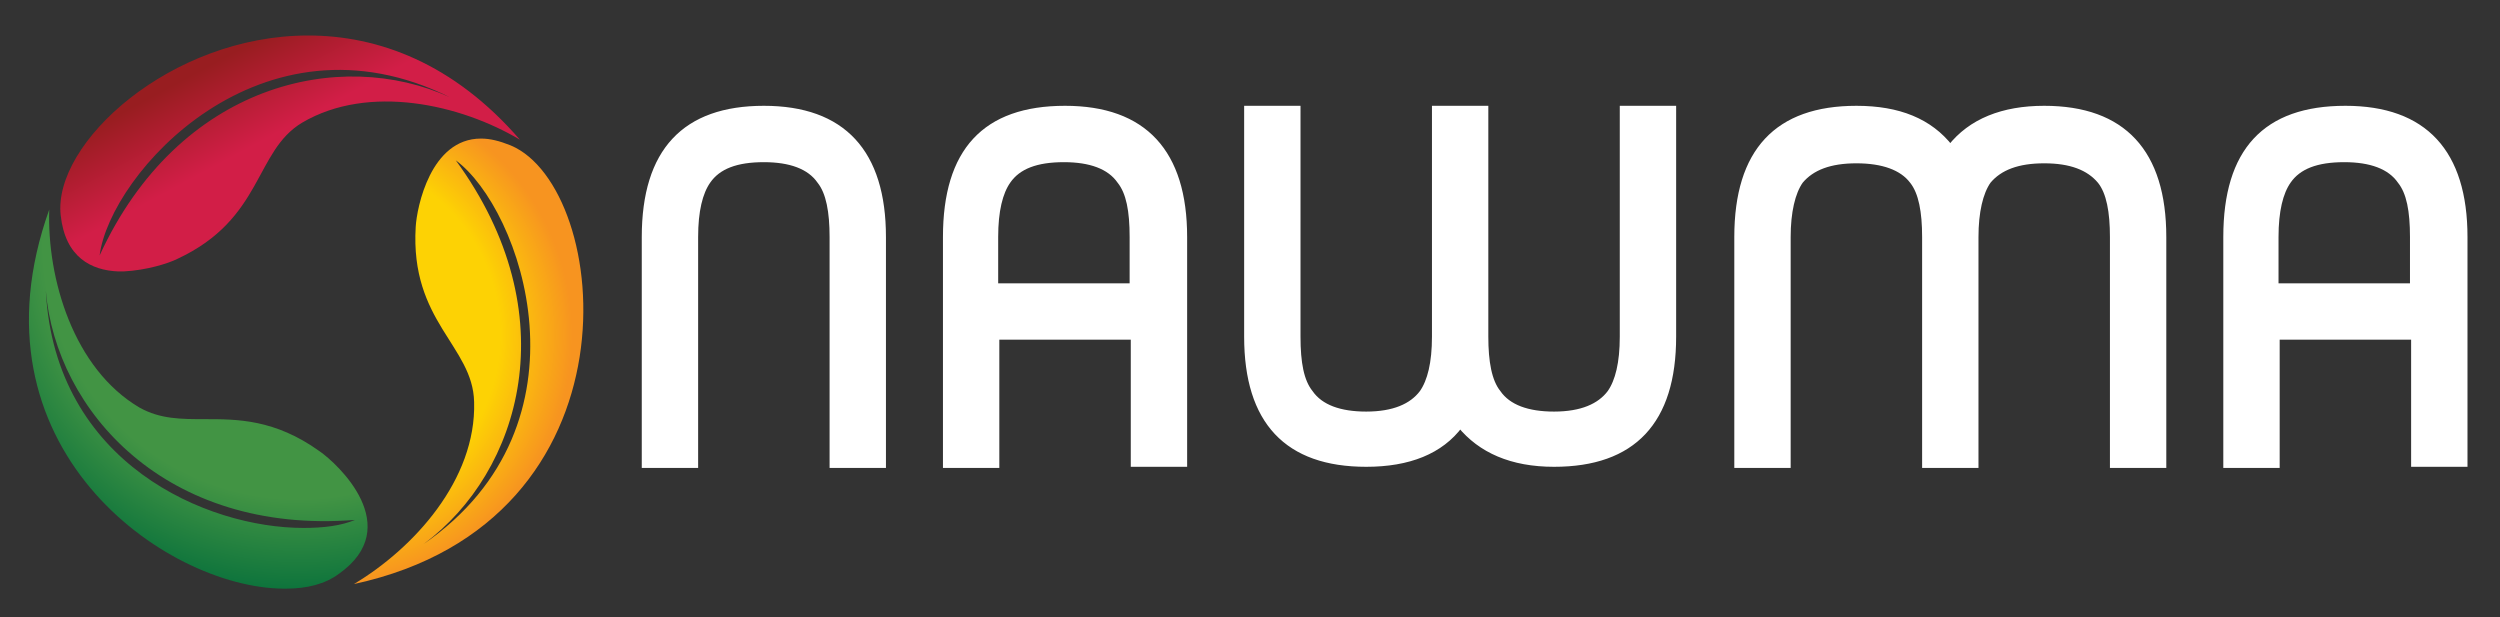 <?xml version="1.0" encoding="utf-8"?>
<!-- Generator: Adobe Illustrator 21.1.0, SVG Export Plug-In . SVG Version: 6.00 Build 0)  -->
<svg version="1.1" id="Layer_1" xmlns="http://www.w3.org/2000/svg" xmlns:xlink="http://www.w3.org/1999/xlink" x="0px" y="0px"
	 viewBox="0 0 218.3 53.9" style="enable-background:new 0 0 218.3 53.9;" xml:space="preserve">
<rect x="0" y="0" width="218.3" height="53.9" fill="#333333" stroke="none"/>
<style type="text/css">
	.st0{clip-path:url(#SVGID_2_);fill:url(#SVGID_3_);}
	.st1{clip-path:url(#SVGID_5_);fill:url(#SVGID_6_);}
	.st2{clip-path:url(#SVGID_8_);fill:url(#SVGID_9_);}
	.st3{fill:#FFFFFF;}
	.st4{clip-path:url(#SVGID_11_);fill:#FFFFFF;}
	.st5{clip-path:url(#SVGID_13_);fill:none;stroke:#FFFFFF;stroke-width:0.522;stroke-miterlimit:10;}
	.st6{fill:none;stroke:#FFFFFF;stroke-width:0.522;stroke-miterlimit:10;}
	.st7{clip-path:url(#SVGID_15_);fill:none;stroke:#FFFFFF;stroke-width:0.522;stroke-miterlimit:10;}
	.st8{clip-path:url(#SVGID_17_);fill:none;stroke:#FFFFFF;stroke-width:0.522;stroke-miterlimit:10;}
	.st9{clip-path:url(#SVGID_19_);fill:none;stroke:#FFFFFF;stroke-width:0.522;stroke-miterlimit:10;}
	.st10{clip-path:url(#SVGID_21_);fill:none;stroke:#FFFFFF;stroke-width:0.522;stroke-miterlimit:10;}
</style>
<g>
	<g>
		<g>
			<g>
				<g>
					<g>
						<defs>
							<path id="SVGID_1_" d="M39.3,8.5C29.7,4.1,15.6,7.3,8.7,22.3C9.6,15.2,22.8,0.3,39.3,8.5 M5.3,18.8c0.4,3.7,2.7,4.8,5,4.9
								h0.5c2-0.1,3.9-0.7,4.7-1.1c7.5-3.5,6.7-9.4,10.9-11.9c5.8-3.4,13.8-1.6,19,1.5C39.6,5.5,33,3.1,26.9,3.1
								C14.9,3.1,4.6,12.5,5.3,18.8"/>
						</defs>
						<clipPath id="SVGID_2_">
							<use xlink:href="#SVGID_1_"  style="overflow:visible;"/>
						</clipPath>
						
							<linearGradient id="SVGID_3_" gradientUnits="userSpaceOnUse" x1="-1581.288" y1="310.241" x2="-1580.084" y2="310.241" gradientTransform="matrix(-13.249 -24.604 -24.604 13.249 -13282.597 -42988.289)">
							<stop  offset="0" style="stop-color:#D21E47"/>
							<stop  offset="0.32" style="stop-color:#D21E47"/>
							<stop  offset="0.565" style="stop-color:#D21E47"/>
							<stop  offset="0.583" style="stop-color:#D21E47"/>
							<stop  offset="0.82" style="stop-color:#981D20"/>
							<stop  offset="1" style="stop-color:#981D20"/>
						</linearGradient>
						<polygon class="st0" points="13.8,40.7 -5.1,5.6 36.2,-16.7 55.1,18.4 						"/>
					</g>
				</g>
			</g>
		</g>
	</g>
	<g>
		<g>
			<g>
				<g>
					<g>
						<defs>
							<path id="SVGID_4_" d="M39.8,14c5.7,4.2,12.4,23-2.8,33.5C45.5,41.2,49.6,27.4,39.8,14 M36.3,19.8c-0.5,8.3,5,10.4,5.1,15.3
								c0.2,6.8-5.3,12.8-10.5,15.9c25.5-5.5,22.5-34.6,13.7-38.3c-1-0.4-1.8-0.6-2.6-0.6C37.6,12.1,36.4,18.1,36.3,19.8"/>
						</defs>
						<clipPath id="SVGID_5_">
							<use xlink:href="#SVGID_4_"  style="overflow:visible;"/>
						</clipPath>
						
							<radialGradient id="SVGID_6_" cx="-1494.075" cy="284.471" r="1.205" gradientTransform="matrix(22.081 0 0 -22.081 33018.902 6310.646)" gradientUnits="userSpaceOnUse">
							<stop  offset="0" style="stop-color:#FDD204"/>
							<stop  offset="0.32" style="stop-color:#FDD204"/>
							<stop  offset="0.583" style="stop-color:#FDD204"/>
							<stop  offset="0.82" style="stop-color:#F79420"/>
							<stop  offset="1" style="stop-color:#F79420"/>
						</radialGradient>
						<rect x="30.9" y="12.1" class="st1" width="25.5" height="38.9"/>
					</g>
				</g>
			</g>
		</g>
	</g>
	<g>
		<g>
			<g>
				<g>
					<g>
						<defs>
							<path id="SVGID_7_" d="M4,25.4c0.9,10.5,10.5,21.3,27,20c-1.2,0.5-2.7,0.7-4.5,0.7C18.1,46.1,4.8,40.5,4,25.4 M24.7,51.4H25
								c1.8,0,3.4-0.4,4.6-1.3c5.8-4.1-0.1-9.6-1.7-10.7c-3.9-2.8-7.2-2.8-10-2.8c-2.1,0-3.9,0-5.7-1c-5.8-3.4-8.1-11.3-7.9-17.3
								C-3.1,39,14.4,51.3,24.7,51.4"/>
						</defs>
						<clipPath id="SVGID_8_">
							<use xlink:href="#SVGID_7_"  style="overflow:visible;"/>
						</clipPath>
						
							<radialGradient id="SVGID_9_" cx="-1507.159" cy="296.856" r="1.205" gradientTransform="matrix(31.75 0 0 -31.75 47878.562 9446.464)" gradientUnits="userSpaceOnUse">
							<stop  offset="0" style="stop-color:#429444"/>
							<stop  offset="0.32" style="stop-color:#429444"/>
							<stop  offset="0.565" style="stop-color:#429444"/>
							<stop  offset="0.583" style="stop-color:#429444"/>
							<stop  offset="0.82" style="stop-color:#066F3B"/>
							<stop  offset="1" style="stop-color:#066F3B"/>
						</radialGradient>
						<rect x="-3.1" y="18.3" class="st2" width="38.5" height="33.1"/>
					</g>
				</g>
			</g>
		</g>
	</g>
</g>
<path class="st3" d="M56.3,20.7v19.9h4.4V20.7c0-2.3,0.4-3.9,1.1-4.9c0.9-1.3,2.5-1.9,4.9-1.9c2.3,0,4,0.6,4.9,1.9
	c0.8,1,1.1,2.7,1.1,4.9v19.9h4.4V20.7c0-7.4-3.5-11.2-10.4-11.2C59.8,9.5,56.3,13.2,56.3,20.7"/>
<g>
	<g>
		<g>
			<g>
				<defs>
					<path id="SVGID_10_" d="M56.3,20.7v19.9h4.4V20.7c0-2.3,0.4-3.9,1.1-4.9c0.9-1.3,2.5-1.9,4.9-1.9c2.3,0,4,0.6,4.9,1.9
						c0.8,1,1.1,2.7,1.1,4.9v19.9h4.4V20.7c0-7.4-3.5-11.2-10.4-11.2C59.8,9.5,56.3,13.2,56.3,20.7"/>
				</defs>
				<clipPath id="SVGID_11_">
					<use xlink:href="#SVGID_10_"  style="overflow:visible;"/>
				</clipPath>
				<polygon class="st4" points="58.1,3.6 85.9,12.2 75.3,46.4 47.6,37.8 				"/>
			</g>
		</g>
	</g>
	<g>
		<g>
			<g>
				<defs>
					<path id="SVGID_12_" d="M56.3,20.7v19.9h4.4V20.7c0-2.3,0.4-3.9,1.1-4.9c0.9-1.3,2.5-1.9,4.9-1.9c2.3,0,4,0.6,4.9,1.9
						c0.8,1,1.1,2.7,1.1,4.9v19.9h4.4V20.7c0-7.4-3.5-11.2-10.4-11.2C59.8,9.5,56.3,13.2,56.3,20.7"/>
				</defs>
				<clipPath id="SVGID_13_">
					<use xlink:href="#SVGID_12_"  style="overflow:visible;"/>
				</clipPath>
				<polygon class="st5" points="58.1,3.6 85.9,12.2 75.3,46.4 47.6,37.8 				"/>
			</g>
		</g>
	</g>
</g>
<path class="st6" d="M56.3,20.7v19.9h4.4V20.7c0-2.3,0.4-3.9,1.1-4.9c0.9-1.3,2.5-1.9,4.9-1.9c2.3,0,4,0.6,4.9,1.9
	c0.8,1,1.1,2.7,1.1,4.9v19.9h4.4V20.7c0-7.4-3.5-11.2-10.4-11.2C59.8,9.5,56.3,13.2,56.3,20.7"/>
<path class="st3" d="M82.6,20.7v19.9H87V29.4h12v11.1h4.4V20.7c0-7.4-3.5-11.2-10.4-11.2C86,9.5,82.6,13.2,82.6,20.7 M86.9,20.7
	c0-2.3,0.4-3.9,1.1-4.9c0.9-1.3,2.5-1.9,4.9-1.9c2.3,0,4,0.6,4.9,1.9c0.8,1,1.1,2.6,1.1,4.9V25h-12V20.7z"/>
<g>
	<g>
		<g>
			<g>
				<defs>
					<path id="SVGID_14_" d="M82.6,20.7v19.9H87V29.4h12v11.1h4.4V20.7c0-7.4-3.5-11.2-10.4-11.2C86,9.5,82.6,13.2,82.6,20.7
						 M86.9,20.7c0-2.3,0.4-3.9,1.1-4.9c0.9-1.3,2.5-1.9,4.9-1.9c2.3,0,4,0.6,4.9,1.9c0.8,1,1.1,2.6,1.1,4.9V25h-12V20.7z"/>
				</defs>
				<clipPath id="SVGID_15_">
					<use xlink:href="#SVGID_14_"  style="overflow:visible;"/>
				</clipPath>
				<polygon class="st7" points="84.4,3.6 112.1,12.2 101.6,46.4 73.8,37.8 				"/>
			</g>
		</g>
	</g>
</g>
<path class="st6" d="M82.6,20.7v19.9H87V29.4h12v11.1h4.4V20.7c0-7.4-3.5-11.2-10.4-11.2C86,9.5,82.6,13.2,82.6,20.7 M86.9,20.7
	c0-2.3,0.4-3.9,1.1-4.9c0.9-1.3,2.5-1.9,4.9-1.9c2.3,0,4,0.6,4.9,1.9c0.8,1,1.1,2.6,1.1,4.9V25h-12V20.7L86.9,20.7z"/>
<path class="st3" d="M141.7,9.5v19.9c0,2.3-0.4,3.9-1.1,4.9c-0.9,1.2-2.5,1.9-4.9,1.9c-2.3,0-4-0.6-4.9-1.9c-0.8-1-1.1-2.7-1.1-4.9
	V9.5h-4.4v19.9c0,2.3-0.4,3.9-1.1,4.9c-0.9,1.2-2.5,1.9-4.9,1.9c-2.3,0-4-0.6-4.9-1.9c-0.8-1-1.1-2.6-1.1-4.9V9.5h-4.4v19.9
	c0,7.4,3.5,11.1,10.4,11.1c3.7,0,6.5-1.1,8.2-3.4c1.8,2.2,4.5,3.4,8.2,3.4c6.9,0,10.4-3.7,10.4-11.1V9.5H141.7z"/>
<g>
	<g>
		<g>
			<g>
				<defs>
					<path id="SVGID_16_" d="M141.7,9.5v19.9c0,2.3-0.4,3.9-1.1,4.9c-0.9,1.2-2.5,1.9-4.9,1.9c-2.3,0-4-0.6-4.9-1.9
						c-0.8-1-1.1-2.7-1.1-4.9V9.5h-4.4v19.9c0,2.3-0.4,3.9-1.1,4.9c-0.9,1.2-2.5,1.9-4.9,1.9c-2.3,0-4-0.6-4.9-1.9
						c-0.8-1-1.1-2.6-1.1-4.9V9.5h-4.4v19.9c0,7.4,3.5,11.1,10.4,11.1c3.7,0,6.5-1.1,8.2-3.4c1.8,2.2,4.5,3.4,8.2,3.4
						c6.9,0,10.4-3.7,10.4-11.1V9.5H141.7z"/>
				</defs>
				<clipPath id="SVGID_17_">
					<use xlink:href="#SVGID_16_"  style="overflow:visible;"/>
				</clipPath>
				<polygon class="st8" points="112.1,-1 154.8,12.2 142.8,51 100.1,37.8 				"/>
			</g>
		</g>
	</g>
</g>
<path class="st6" d="M141.7,9.5v19.9c0,2.3-0.4,3.9-1.1,4.9c-0.9,1.2-2.5,1.9-4.9,1.9c-2.3,0-4-0.6-4.9-1.9c-0.8-1-1.1-2.7-1.1-4.9
	V9.5h-4.4v19.9c0,2.3-0.4,3.9-1.1,4.9c-0.9,1.2-2.5,1.9-4.9,1.9c-2.3,0-4-0.6-4.9-1.9c-0.8-1-1.1-2.6-1.1-4.9V9.5h-4.4v19.9
	c0,7.4,3.5,11.1,10.4,11.1c3.7,0,6.5-1.1,8.2-3.4c1.8,2.2,4.5,3.4,8.2,3.4c6.9,0,10.4-3.7,10.4-11.1V9.5H141.7L141.7,9.5z"/>
<path class="st3" d="M170.3,12.9c-1.8-2.3-4.5-3.4-8.2-3.4c-6.9,0-10.4,3.7-10.4,11.2v19.9h4.4V20.7c0-2.2,0.4-3.9,1.1-4.9
	c1-1.2,2.6-1.8,4.9-1.8c2.3,0,4,0.6,4.9,1.8c0.8,1,1.1,2.7,1.1,4.9v19.9h4.4V20.7c0-2.2,0.4-3.9,1.1-4.9c1-1.2,2.6-1.8,4.9-1.8
	c2.3,0,3.9,0.6,4.9,1.8c0.8,1,1.1,2.7,1.1,4.9v19.9h4.4V20.7c0-7.4-3.5-11.2-10.4-11.2C174.9,9.5,172.1,10.6,170.3,12.9"/>
<g>
	<g>
		<g>
			<g>
				<defs>
					<path id="SVGID_18_" d="M170.3,12.9c-1.8-2.3-4.5-3.4-8.2-3.4c-6.9,0-10.4,3.7-10.4,11.2v19.9h4.4V20.7c0-2.2,0.4-3.9,1.1-4.9
						c1-1.2,2.6-1.8,4.9-1.8c2.3,0,4,0.6,4.9,1.8c0.8,1,1.1,2.7,1.1,4.9v19.9h4.4V20.7c0-2.2,0.4-3.9,1.1-4.9c1-1.2,2.6-1.8,4.9-1.8
						c2.3,0,3.9,0.6,4.9,1.8c0.8,1,1.1,2.7,1.1,4.9v19.9h4.4V20.7c0-7.4-3.5-11.2-10.4-11.2C174.9,9.5,172.1,10.6,170.3,12.9"/>
				</defs>
				<clipPath id="SVGID_19_">
					<use xlink:href="#SVGID_18_"  style="overflow:visible;"/>
				</clipPath>
				<polygon class="st9" points="154.9,-1 197.7,12.2 185.7,51 143,37.8 				"/>
			</g>
		</g>
	</g>
</g>
<path class="st6" d="M170.3,12.9c-1.8-2.3-4.5-3.4-8.2-3.4c-6.9,0-10.4,3.7-10.4,11.2v19.9h4.4V20.7c0-2.2,0.4-3.9,1.1-4.9
	c1-1.2,2.6-1.8,4.9-1.8c2.3,0,4,0.6,4.9,1.8c0.8,1,1.1,2.7,1.1,4.9v19.9h4.4V20.7c0-2.2,0.4-3.9,1.1-4.9c1-1.2,2.6-1.8,4.9-1.8
	c2.3,0,3.9,0.6,4.9,1.8c0.8,1,1.1,2.7,1.1,4.9v19.9h4.4V20.7c0-7.4-3.5-11.2-10.4-11.2C174.9,9.5,172.1,10.6,170.3,12.9"/>
<path class="st3" d="M194.4,20.7v19.9h4.4V29.4h12v11.1h4.4V20.7c0-7.4-3.5-11.2-10.4-11.2C197.8,9.5,194.4,13.2,194.4,20.7
	 M198.7,20.7c0-2.3,0.4-3.9,1.1-4.9c0.9-1.3,2.5-1.9,4.9-1.9c2.3,0,4,0.6,4.9,1.9c0.8,1,1.1,2.6,1.1,4.9V25h-12V20.7z"/>
<g>
	<g>
		<g>
			<g>
				<defs>
					<path id="SVGID_20_" d="M194.4,20.7v19.9h4.4V29.4h12v11.1h4.4V20.7c0-7.4-3.5-11.2-10.4-11.2C197.8,9.5,194.4,13.2,194.4,20.7
						 M198.7,20.7c0-2.3,0.4-3.9,1.1-4.9c0.9-1.3,2.5-1.9,4.9-1.9c2.3,0,4,0.6,4.9,1.9c0.8,1,1.1,2.6,1.1,4.9V25h-12V20.7z"/>
				</defs>
				<clipPath id="SVGID_21_">
					<use xlink:href="#SVGID_20_"  style="overflow:visible;"/>
				</clipPath>
				<polygon class="st10" points="196.2,3.6 223.9,12.2 213.3,46.4 185.6,37.8 				"/>
			</g>
		</g>
	</g>
</g>
<path class="st6" d="M194.4,20.7v19.9h4.4V29.4h12v11.1h4.4V20.7c0-7.4-3.5-11.2-10.4-11.2C197.8,9.5,194.4,13.2,194.4,20.7
	 M198.7,20.7c0-2.3,0.4-3.9,1.1-4.9c0.9-1.3,2.5-1.9,4.9-1.9c2.3,0,4,0.6,4.9,1.9c0.8,1,1.1,2.6,1.1,4.9V25h-12V20.7L198.7,20.7z"/>
</svg>
